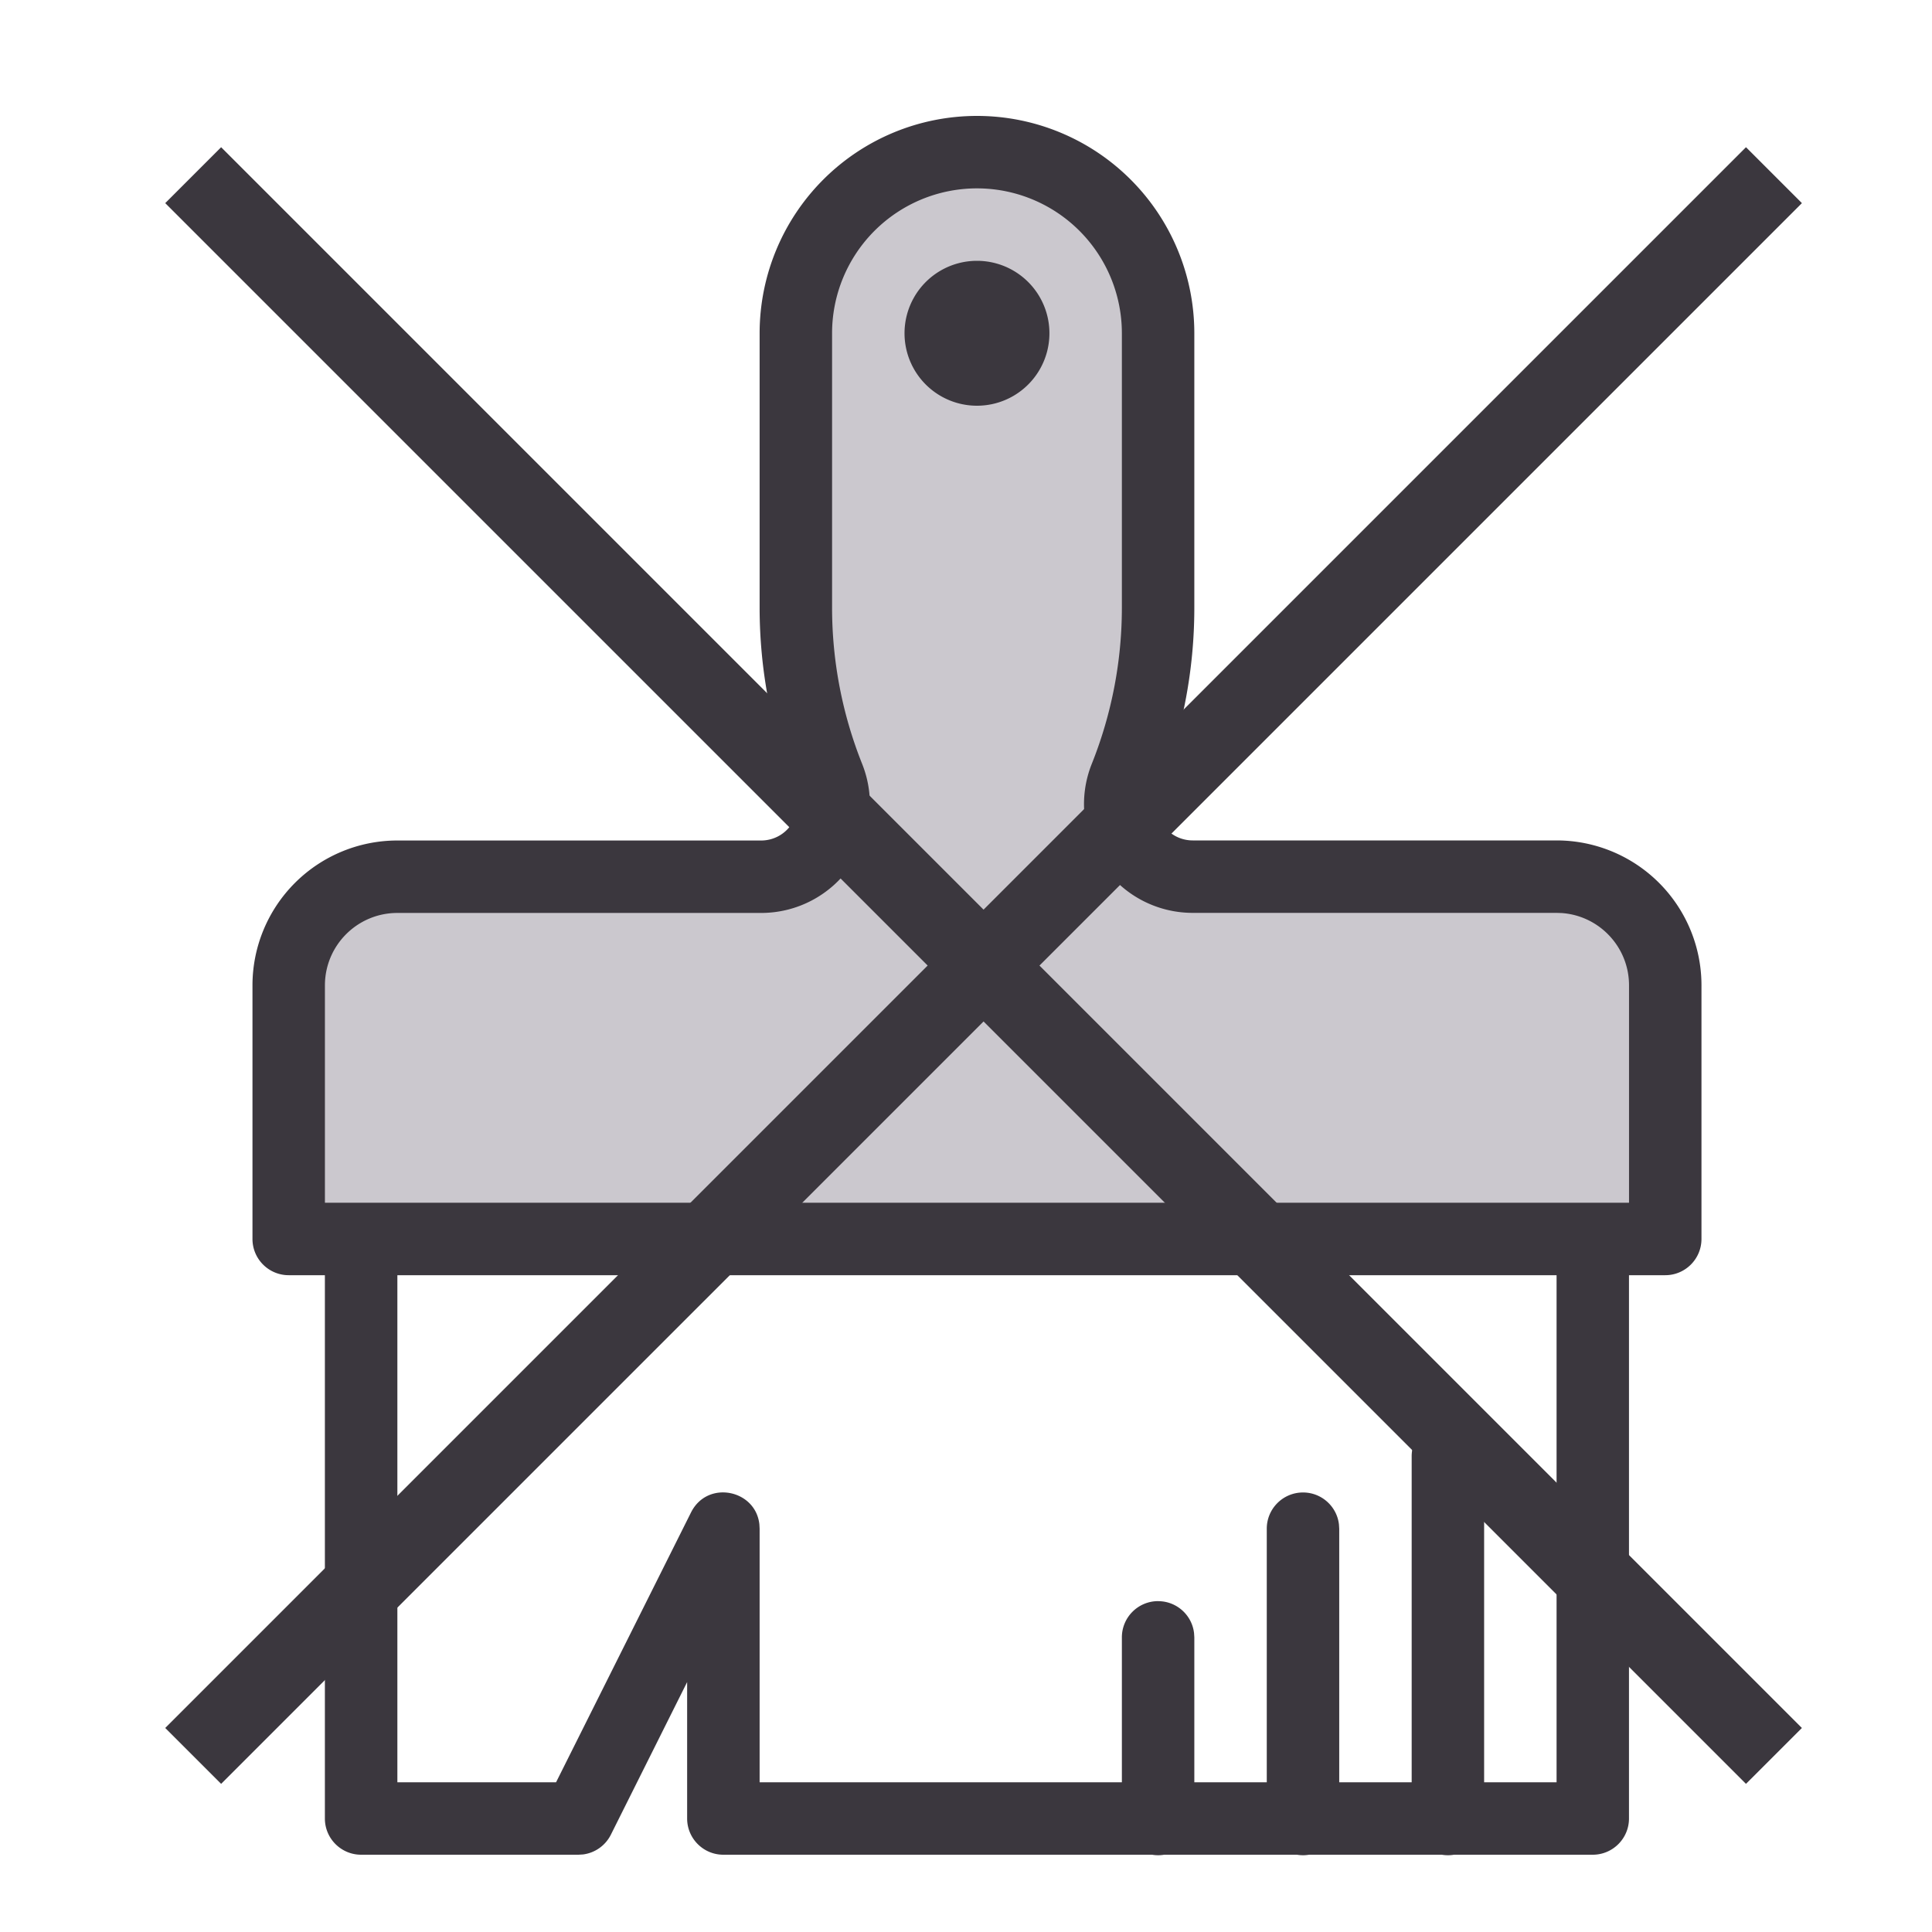 <svg height="50" width="50" xmlns="http://www.w3.org/2000/svg" xmlns:xlink="http://www.w3.org/1999/xlink"><defs><path id="a" d="M18.75 1.875a3.75 3.75 0 013.75 3.75v7.099c0 1.385-.264 2.757-.778 4.042a2.812 2.812 0 002.61 3.859h9.418l.14.005c.97.072 1.735.882 1.735 1.87v5.626H1.875v-5.624c0-1.036.84-1.875 1.875-1.875h9.418a2.814 2.814 0 002.61-3.858A10.903 10.903 0 0115 12.724V5.625a3.75 3.75 0 013.75-3.75z"/><mask id="b" fill="#fff"><use fill="#fff" fill-rule="evenodd" xlink:href="#a"/></mask></defs><g fill="none" fill-rule="nonzero"><g stroke-linecap="round" stroke-linejoin="round" transform="translate(6.534 3)"><g fill="#3b373e"><path d="M18.75 0a5.625 5.625 0 00-5.625 5.625v7.099c0 1.623.31 3.231.913 4.74a.939.939 0 01-.87 1.288H3.75A3.75 3.75 0 000 22.502v6.562c0 .518.42.938.938.938h35.624c.518 0 .938-.42.938-.938V22.5a3.75 3.75 0 00-3.75-3.75h-9.418a.937.937 0 01-.87-1.286c.604-1.508.914-3.117.913-4.74v-7.1A5.625 5.625 0 0018.75 0z"/><path d="M34.688 28.125H2.811a.937.937 0 00-.937.938v15c0 .517.42.937.938.937h5.624l.118-.007a.938.938 0 00.721-.511l1.974-3.95v3.53c0 .518.42.938.937.938h22.5c.518 0 .938-.42.938-.938v-15a.937.937 0 00-.938-.937zM33.75 30v13.125H13.125v-6.563l-.006-.11c-.095-.901-1.345-1.16-1.77-.309l-3.492 6.982H3.75V30z"/><path d="M30.938 33.75c.48 0 .877.362.93.828l.007.11v9.374a.937.937 0 01-1.869.11l-.006-.11v-9.374c0-.518.42-.938.938-.938zm-3.75 1.875c.48 0 .877.362.93.828l.007.11v7.5a.937.937 0 01-1.869.109l-.006-.11v-7.5c0-.517.42-.937.938-.937zm-3.75 2.813c.48 0 .877.361.93.828l.007.109v4.688a.937.937 0 01-1.869.109l-.006-.11v-4.687c0-.518.42-.938.938-.938z"/></g><use fill="#cbc8ce" xlink:href="#a"/><path d="M18.75 3.75a1.875 1.875 0 100 3.75 1.875 1.875 0 000-3.75z" fill="#3b373e" mask="url(#b)"/></g><g fill="#3b373e"><path d="M5.723 3.81l40.91 40.91-1.447 1.446L4.276 5.257z"/><path d="M45.186 3.81L4.276 44.72l1.447 1.446 40.91-40.909z"/></g></g></svg>